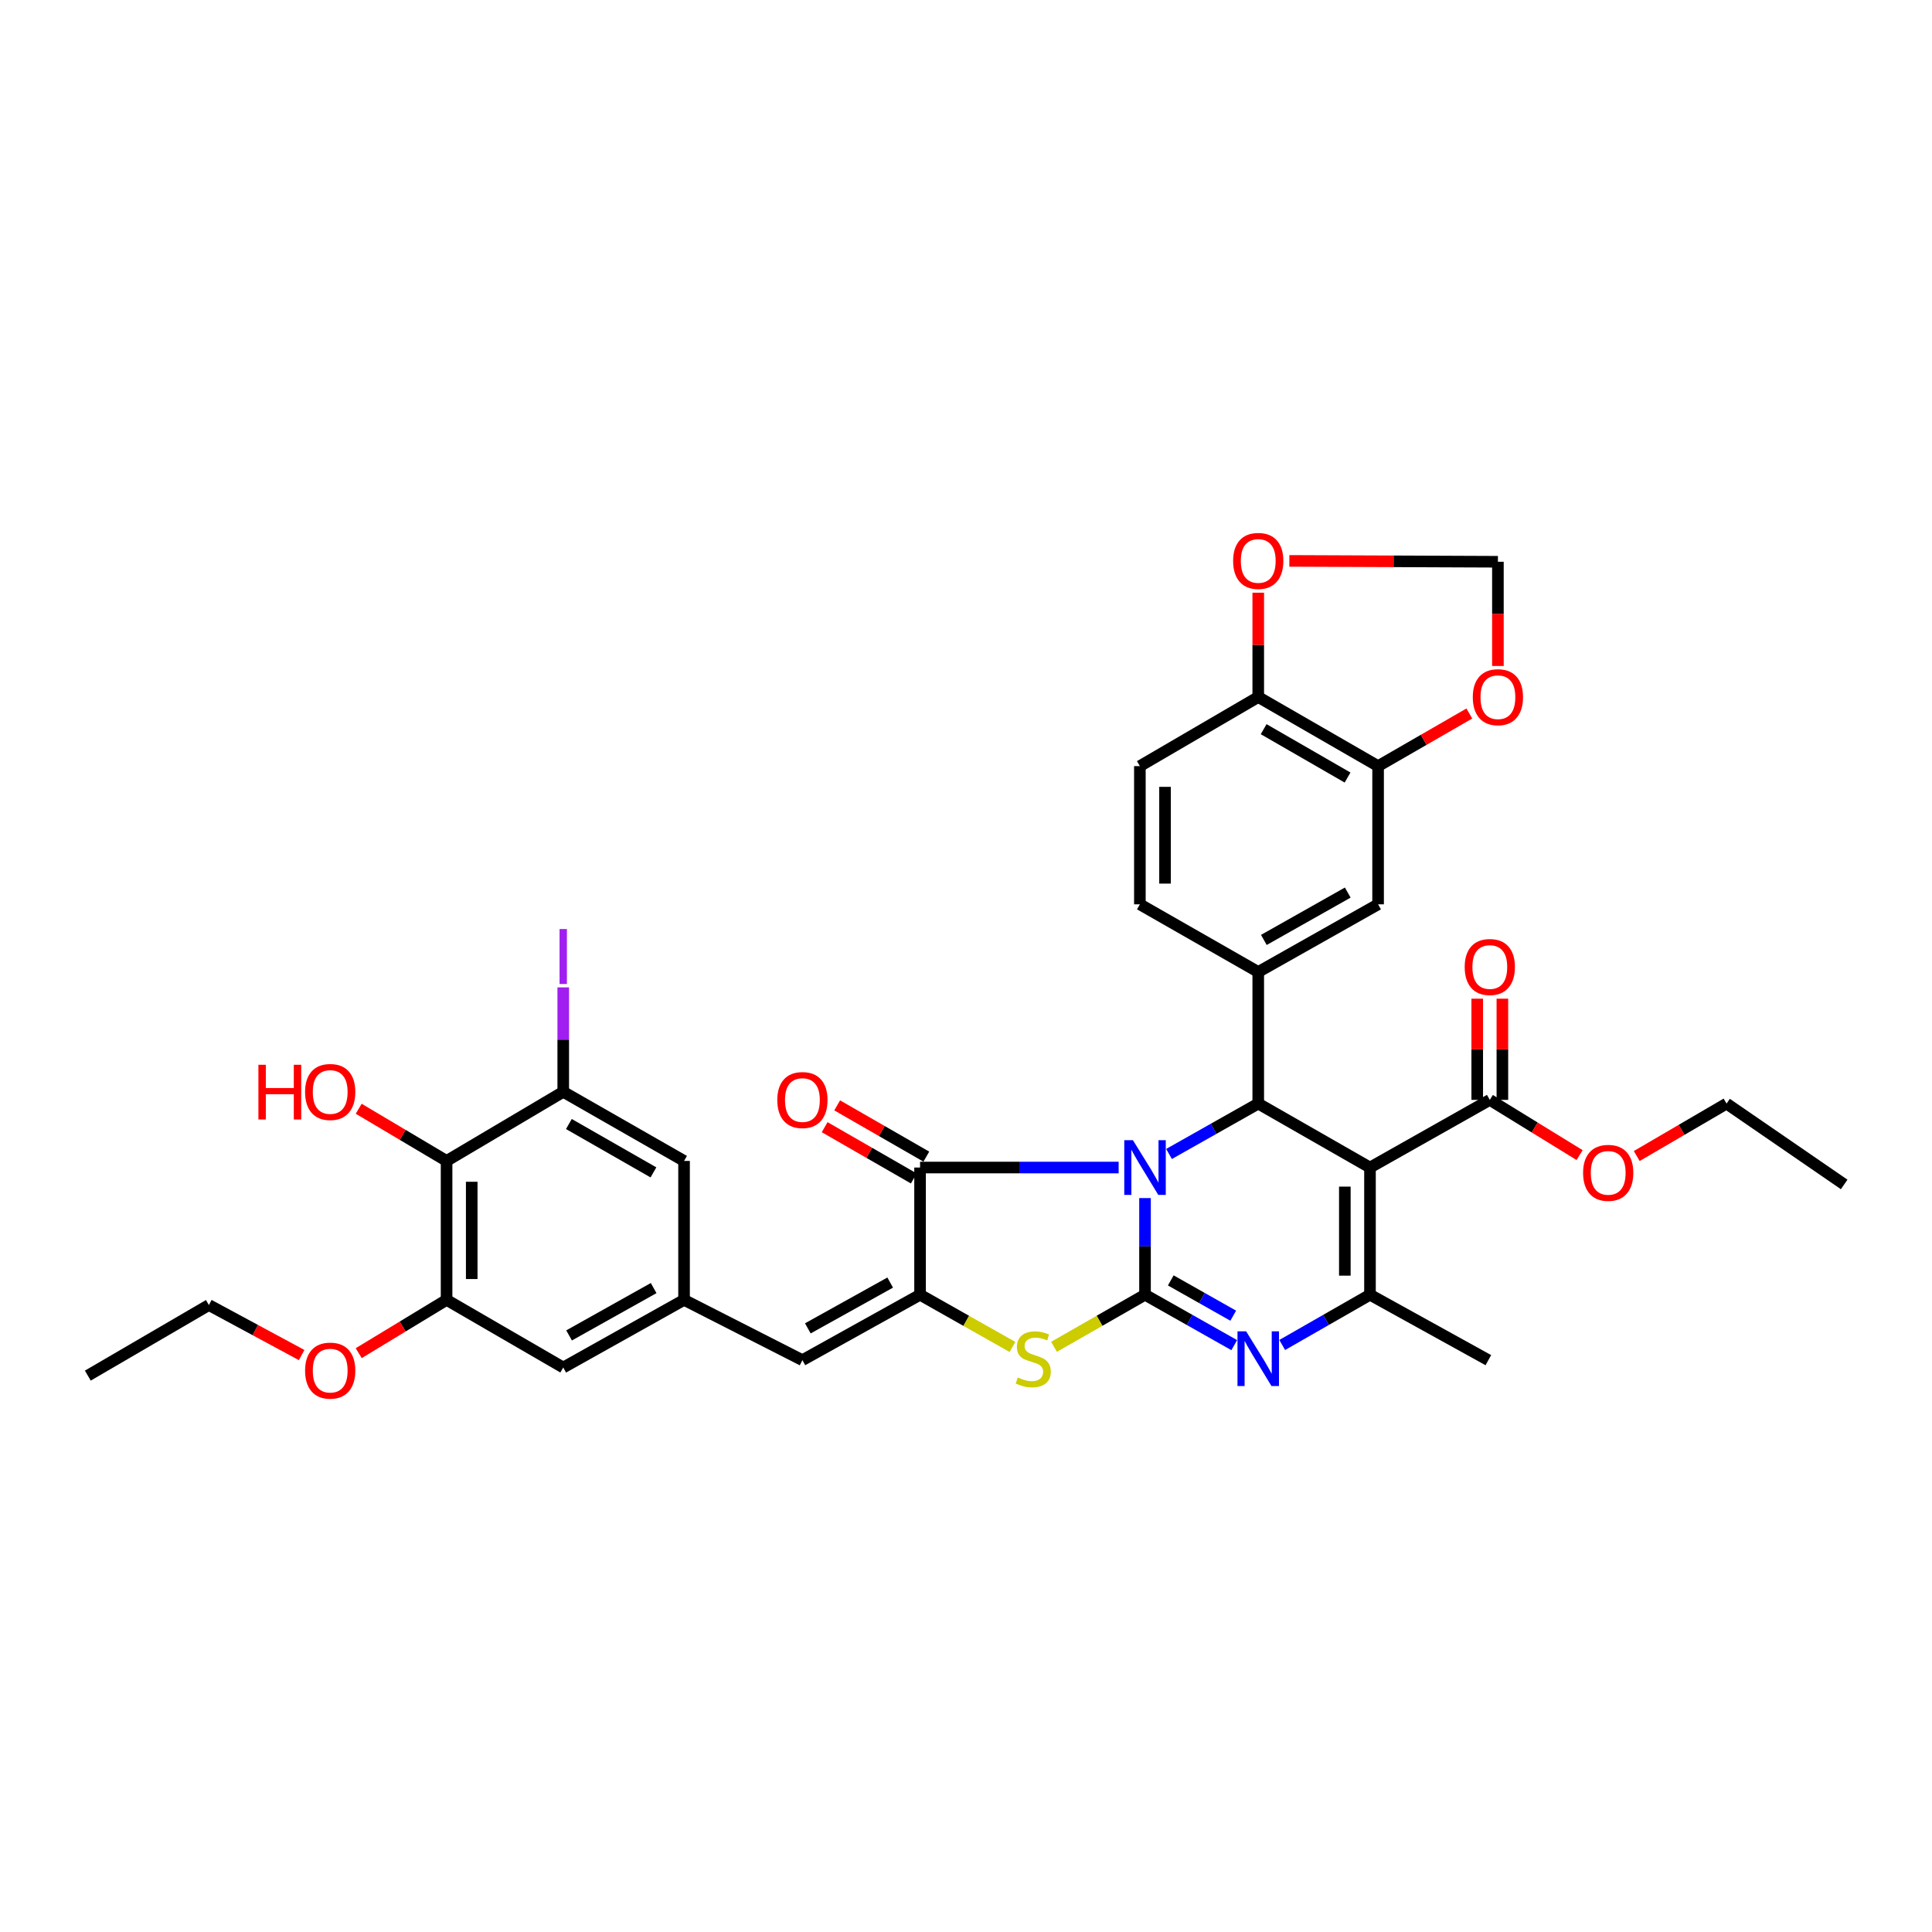 <?xml version='1.0' encoding='iso-8859-1'?>
<svg version='1.1' baseProfile='full'
              xmlns='http://www.w3.org/2000/svg'
                      xmlns:rdkit='http://www.rdkit.org/xml'
                      xmlns:xlink='http://www.w3.org/1999/xlink'
                  xml:space='preserve'
width='1000px' height='1000px' viewBox='0 0 1000 1000'>
<!-- END OF HEADER -->
<rect style='opacity:1.0;fill:#FFFFFF;stroke:none' width='1000' height='1000' x='0' y='0'> </rect>
<path class='bond-0' d='M 592.659,620.121 L 592.659,645.137' style='fill:none;fill-rule:evenodd;stroke:#0000FF;stroke-width:6px;stroke-linecap:butt;stroke-linejoin:miter;stroke-opacity:1' />
<path class='bond-0' d='M 592.659,645.137 L 592.659,670.152' style='fill:none;fill-rule:evenodd;stroke:#000000;stroke-width:6px;stroke-linecap:butt;stroke-linejoin:miter;stroke-opacity:1' />
<path class='bond-2' d='M 605.082,597.299 L 628.173,584.258' style='fill:none;fill-rule:evenodd;stroke:#0000FF;stroke-width:6px;stroke-linecap:butt;stroke-linejoin:miter;stroke-opacity:1' />
<path class='bond-2' d='M 628.173,584.258 L 651.264,571.216' style='fill:none;fill-rule:evenodd;stroke:#000000;stroke-width:6px;stroke-linecap:butt;stroke-linejoin:miter;stroke-opacity:1' />
<path class='bond-3' d='M 579.008,604.315 L 527.615,604.315' style='fill:none;fill-rule:evenodd;stroke:#0000FF;stroke-width:6px;stroke-linecap:butt;stroke-linejoin:miter;stroke-opacity:1' />
<path class='bond-3' d='M 527.615,604.315 L 476.222,604.315' style='fill:none;fill-rule:evenodd;stroke:#000000;stroke-width:6px;stroke-linecap:butt;stroke-linejoin:miter;stroke-opacity:1' />
<path class='bond-4' d='M 592.659,670.152 L 615.75,683.2' style='fill:none;fill-rule:evenodd;stroke:#000000;stroke-width:6px;stroke-linecap:butt;stroke-linejoin:miter;stroke-opacity:1' />
<path class='bond-4' d='M 615.75,683.2 L 638.842,696.247' style='fill:none;fill-rule:evenodd;stroke:#0000FF;stroke-width:6px;stroke-linecap:butt;stroke-linejoin:miter;stroke-opacity:1' />
<path class='bond-4' d='M 605.99,662.734 L 622.154,671.867' style='fill:none;fill-rule:evenodd;stroke:#000000;stroke-width:6px;stroke-linecap:butt;stroke-linejoin:miter;stroke-opacity:1' />
<path class='bond-4' d='M 622.154,671.867 L 638.318,681' style='fill:none;fill-rule:evenodd;stroke:#0000FF;stroke-width:6px;stroke-linecap:butt;stroke-linejoin:miter;stroke-opacity:1' />
<path class='bond-7' d='M 592.659,670.152 L 569.109,683.633' style='fill:none;fill-rule:evenodd;stroke:#000000;stroke-width:6px;stroke-linecap:butt;stroke-linejoin:miter;stroke-opacity:1' />
<path class='bond-7' d='M 569.109,683.633 L 545.56,697.114' style='fill:none;fill-rule:evenodd;stroke:#CCCC00;stroke-width:6px;stroke-linecap:butt;stroke-linejoin:miter;stroke-opacity:1' />
<path class='bond-1' d='M 709.103,604.315 L 651.264,571.216' style='fill:none;fill-rule:evenodd;stroke:#000000;stroke-width:6px;stroke-linecap:butt;stroke-linejoin:miter;stroke-opacity:1' />
<path class='bond-6' d='M 709.103,604.315 L 709.103,670.152' style='fill:none;fill-rule:evenodd;stroke:#000000;stroke-width:6px;stroke-linecap:butt;stroke-linejoin:miter;stroke-opacity:1' />
<path class='bond-6' d='M 696.086,614.191 L 696.086,660.277' style='fill:none;fill-rule:evenodd;stroke:#000000;stroke-width:6px;stroke-linecap:butt;stroke-linejoin:miter;stroke-opacity:1' />
<path class='bond-10' d='M 709.103,604.315 L 771.122,569.3' style='fill:none;fill-rule:evenodd;stroke:#000000;stroke-width:6px;stroke-linecap:butt;stroke-linejoin:miter;stroke-opacity:1' />
<path class='bond-8' d='M 651.264,571.216 L 651.264,503.094' style='fill:none;fill-rule:evenodd;stroke:#000000;stroke-width:6px;stroke-linecap:butt;stroke-linejoin:miter;stroke-opacity:1' />
<path class='bond-5' d='M 476.222,604.315 L 476.222,670.152' style='fill:none;fill-rule:evenodd;stroke:#000000;stroke-width:6px;stroke-linecap:butt;stroke-linejoin:miter;stroke-opacity:1' />
<path class='bond-18' d='M 479.467,598.673 L 456.396,585.408' style='fill:none;fill-rule:evenodd;stroke:#000000;stroke-width:6px;stroke-linecap:butt;stroke-linejoin:miter;stroke-opacity:1' />
<path class='bond-18' d='M 456.396,585.408 L 433.325,572.142' style='fill:none;fill-rule:evenodd;stroke:#FF0000;stroke-width:6px;stroke-linecap:butt;stroke-linejoin:miter;stroke-opacity:1' />
<path class='bond-18' d='M 472.978,609.958 L 449.907,596.692' style='fill:none;fill-rule:evenodd;stroke:#000000;stroke-width:6px;stroke-linecap:butt;stroke-linejoin:miter;stroke-opacity:1' />
<path class='bond-18' d='M 449.907,596.692 L 426.837,583.427' style='fill:none;fill-rule:evenodd;stroke:#FF0000;stroke-width:6px;stroke-linecap:butt;stroke-linejoin:miter;stroke-opacity:1' />
<path class='bond-37' d='M 663.671,696.163 L 686.387,683.158' style='fill:none;fill-rule:evenodd;stroke:#0000FF;stroke-width:6px;stroke-linecap:butt;stroke-linejoin:miter;stroke-opacity:1' />
<path class='bond-37' d='M 686.387,683.158 L 709.103,670.152' style='fill:none;fill-rule:evenodd;stroke:#000000;stroke-width:6px;stroke-linecap:butt;stroke-linejoin:miter;stroke-opacity:1' />
<path class='bond-9' d='M 476.222,670.152 L 415.325,704.018' style='fill:none;fill-rule:evenodd;stroke:#000000;stroke-width:6px;stroke-linecap:butt;stroke-linejoin:miter;stroke-opacity:1' />
<path class='bond-9' d='M 460.761,663.856 L 418.133,687.562' style='fill:none;fill-rule:evenodd;stroke:#000000;stroke-width:6px;stroke-linecap:butt;stroke-linejoin:miter;stroke-opacity:1' />
<path class='bond-36' d='M 476.222,670.152 L 500.136,683.668' style='fill:none;fill-rule:evenodd;stroke:#000000;stroke-width:6px;stroke-linecap:butt;stroke-linejoin:miter;stroke-opacity:1' />
<path class='bond-36' d='M 500.136,683.668 L 524.051,697.183' style='fill:none;fill-rule:evenodd;stroke:#CCCC00;stroke-width:6px;stroke-linecap:butt;stroke-linejoin:miter;stroke-opacity:1' />
<path class='bond-30' d='M 709.103,670.152 L 770.37,704.018' style='fill:none;fill-rule:evenodd;stroke:#000000;stroke-width:6px;stroke-linecap:butt;stroke-linejoin:miter;stroke-opacity:1' />
<path class='bond-15' d='M 651.264,503.094 L 713.298,468.078' style='fill:none;fill-rule:evenodd;stroke:#000000;stroke-width:6px;stroke-linecap:butt;stroke-linejoin:miter;stroke-opacity:1' />
<path class='bond-15' d='M 654.171,486.506 L 697.594,461.995' style='fill:none;fill-rule:evenodd;stroke:#000000;stroke-width:6px;stroke-linecap:butt;stroke-linejoin:miter;stroke-opacity:1' />
<path class='bond-23' d='M 651.264,503.094 L 589.998,468.078' style='fill:none;fill-rule:evenodd;stroke:#000000;stroke-width:6px;stroke-linecap:butt;stroke-linejoin:miter;stroke-opacity:1' />
<path class='bond-14' d='M 415.325,704.018 L 354.065,672.814' style='fill:none;fill-rule:evenodd;stroke:#000000;stroke-width:6px;stroke-linecap:butt;stroke-linejoin:miter;stroke-opacity:1' />
<path class='bond-25' d='M 777.63,569.3 L 777.63,543.111' style='fill:none;fill-rule:evenodd;stroke:#000000;stroke-width:6px;stroke-linecap:butt;stroke-linejoin:miter;stroke-opacity:1' />
<path class='bond-25' d='M 777.63,543.111 L 777.63,516.921' style='fill:none;fill-rule:evenodd;stroke:#FF0000;stroke-width:6px;stroke-linecap:butt;stroke-linejoin:miter;stroke-opacity:1' />
<path class='bond-25' d='M 764.613,569.3 L 764.613,543.111' style='fill:none;fill-rule:evenodd;stroke:#000000;stroke-width:6px;stroke-linecap:butt;stroke-linejoin:miter;stroke-opacity:1' />
<path class='bond-25' d='M 764.613,543.111 L 764.613,516.921' style='fill:none;fill-rule:evenodd;stroke:#FF0000;stroke-width:6px;stroke-linecap:butt;stroke-linejoin:miter;stroke-opacity:1' />
<path class='bond-29' d='M 771.122,569.3 L 794.363,583.592' style='fill:none;fill-rule:evenodd;stroke:#000000;stroke-width:6px;stroke-linecap:butt;stroke-linejoin:miter;stroke-opacity:1' />
<path class='bond-29' d='M 794.363,583.592 L 817.604,597.884' style='fill:none;fill-rule:evenodd;stroke:#FF0000;stroke-width:6px;stroke-linecap:butt;stroke-linejoin:miter;stroke-opacity:1' />
<path class='bond-11' d='M 231.149,600.895 L 231.149,672.814' style='fill:none;fill-rule:evenodd;stroke:#000000;stroke-width:6px;stroke-linecap:butt;stroke-linejoin:miter;stroke-opacity:1' />
<path class='bond-11' d='M 244.166,611.683 L 244.166,662.026' style='fill:none;fill-rule:evenodd;stroke:#000000;stroke-width:6px;stroke-linecap:butt;stroke-linejoin:miter;stroke-opacity:1' />
<path class='bond-28' d='M 231.149,600.895 L 208.405,587.39' style='fill:none;fill-rule:evenodd;stroke:#000000;stroke-width:6px;stroke-linecap:butt;stroke-linejoin:miter;stroke-opacity:1' />
<path class='bond-28' d='M 208.405,587.39 L 185.661,573.886' style='fill:none;fill-rule:evenodd;stroke:#FF0000;stroke-width:6px;stroke-linecap:butt;stroke-linejoin:miter;stroke-opacity:1' />
<path class='bond-39' d='M 231.149,600.895 L 291.533,565.127' style='fill:none;fill-rule:evenodd;stroke:#000000;stroke-width:6px;stroke-linecap:butt;stroke-linejoin:miter;stroke-opacity:1' />
<path class='bond-12' d='M 291.533,565.127 L 354.065,600.895' style='fill:none;fill-rule:evenodd;stroke:#000000;stroke-width:6px;stroke-linecap:butt;stroke-linejoin:miter;stroke-opacity:1' />
<path class='bond-12' d='M 294.45,581.791 L 338.222,606.829' style='fill:none;fill-rule:evenodd;stroke:#000000;stroke-width:6px;stroke-linecap:butt;stroke-linejoin:miter;stroke-opacity:1' />
<path class='bond-27' d='M 291.533,565.127 L 291.533,538.097' style='fill:none;fill-rule:evenodd;stroke:#000000;stroke-width:6px;stroke-linecap:butt;stroke-linejoin:miter;stroke-opacity:1' />
<path class='bond-27' d='M 291.533,538.097 L 291.533,511.067' style='fill:none;fill-rule:evenodd;stroke:#A01EEF;stroke-width:6px;stroke-linecap:butt;stroke-linejoin:miter;stroke-opacity:1' />
<path class='bond-13' d='M 231.149,672.814 L 291.533,707.822' style='fill:none;fill-rule:evenodd;stroke:#000000;stroke-width:6px;stroke-linecap:butt;stroke-linejoin:miter;stroke-opacity:1' />
<path class='bond-31' d='M 231.149,672.814 L 208.41,686.605' style='fill:none;fill-rule:evenodd;stroke:#000000;stroke-width:6px;stroke-linecap:butt;stroke-linejoin:miter;stroke-opacity:1' />
<path class='bond-31' d='M 208.41,686.605 L 185.671,700.395' style='fill:none;fill-rule:evenodd;stroke:#FF0000;stroke-width:6px;stroke-linecap:butt;stroke-linejoin:miter;stroke-opacity:1' />
<path class='bond-20' d='M 354.065,672.814 L 354.065,600.895' style='fill:none;fill-rule:evenodd;stroke:#000000;stroke-width:6px;stroke-linecap:butt;stroke-linejoin:miter;stroke-opacity:1' />
<path class='bond-21' d='M 354.065,672.814 L 291.533,707.822' style='fill:none;fill-rule:evenodd;stroke:#000000;stroke-width:6px;stroke-linecap:butt;stroke-linejoin:miter;stroke-opacity:1' />
<path class='bond-21' d='M 338.327,666.707 L 294.554,691.213' style='fill:none;fill-rule:evenodd;stroke:#000000;stroke-width:6px;stroke-linecap:butt;stroke-linejoin:miter;stroke-opacity:1' />
<path class='bond-16' d='M 713.298,468.078 L 713.298,396.543' style='fill:none;fill-rule:evenodd;stroke:#000000;stroke-width:6px;stroke-linecap:butt;stroke-linejoin:miter;stroke-opacity:1' />
<path class='bond-19' d='M 713.298,396.543 L 736.912,382.927' style='fill:none;fill-rule:evenodd;stroke:#000000;stroke-width:6px;stroke-linecap:butt;stroke-linejoin:miter;stroke-opacity:1' />
<path class='bond-19' d='M 736.912,382.927 L 760.526,369.31' style='fill:none;fill-rule:evenodd;stroke:#FF0000;stroke-width:6px;stroke-linecap:butt;stroke-linejoin:miter;stroke-opacity:1' />
<path class='bond-38' d='M 713.298,396.543 L 651.264,360.782' style='fill:none;fill-rule:evenodd;stroke:#000000;stroke-width:6px;stroke-linecap:butt;stroke-linejoin:miter;stroke-opacity:1' />
<path class='bond-38' d='M 697.492,402.456 L 654.068,377.424' style='fill:none;fill-rule:evenodd;stroke:#000000;stroke-width:6px;stroke-linecap:butt;stroke-linejoin:miter;stroke-opacity:1' />
<path class='bond-17' d='M 651.264,360.782 L 589.998,396.543' style='fill:none;fill-rule:evenodd;stroke:#000000;stroke-width:6px;stroke-linecap:butt;stroke-linejoin:miter;stroke-opacity:1' />
<path class='bond-22' d='M 651.264,360.782 L 651.264,333.779' style='fill:none;fill-rule:evenodd;stroke:#000000;stroke-width:6px;stroke-linecap:butt;stroke-linejoin:miter;stroke-opacity:1' />
<path class='bond-22' d='M 651.264,333.779 L 651.264,306.775' style='fill:none;fill-rule:evenodd;stroke:#FF0000;stroke-width:6px;stroke-linecap:butt;stroke-linejoin:miter;stroke-opacity:1' />
<path class='bond-24' d='M 775.316,344.712 L 775.316,317.739' style='fill:none;fill-rule:evenodd;stroke:#FF0000;stroke-width:6px;stroke-linecap:butt;stroke-linejoin:miter;stroke-opacity:1' />
<path class='bond-24' d='M 775.316,317.739 L 775.316,290.765' style='fill:none;fill-rule:evenodd;stroke:#000000;stroke-width:6px;stroke-linecap:butt;stroke-linejoin:miter;stroke-opacity:1' />
<path class='bond-40' d='M 667.366,290.319 L 721.341,290.542' style='fill:none;fill-rule:evenodd;stroke:#FF0000;stroke-width:6px;stroke-linecap:butt;stroke-linejoin:miter;stroke-opacity:1' />
<path class='bond-40' d='M 721.341,290.542 L 775.316,290.765' style='fill:none;fill-rule:evenodd;stroke:#000000;stroke-width:6px;stroke-linecap:butt;stroke-linejoin:miter;stroke-opacity:1' />
<path class='bond-26' d='M 589.998,468.078 L 589.998,396.543' style='fill:none;fill-rule:evenodd;stroke:#000000;stroke-width:6px;stroke-linecap:butt;stroke-linejoin:miter;stroke-opacity:1' />
<path class='bond-26' d='M 603.015,457.348 L 603.015,407.273' style='fill:none;fill-rule:evenodd;stroke:#000000;stroke-width:6px;stroke-linecap:butt;stroke-linejoin:miter;stroke-opacity:1' />
<path class='bond-33' d='M 847.176,598.358 L 870.419,584.787' style='fill:none;fill-rule:evenodd;stroke:#FF0000;stroke-width:6px;stroke-linecap:butt;stroke-linejoin:miter;stroke-opacity:1' />
<path class='bond-33' d='M 870.419,584.787 L 893.662,571.216' style='fill:none;fill-rule:evenodd;stroke:#000000;stroke-width:6px;stroke-linecap:butt;stroke-linejoin:miter;stroke-opacity:1' />
<path class='bond-32' d='M 156.126,701.376 L 132.118,688.429' style='fill:none;fill-rule:evenodd;stroke:#FF0000;stroke-width:6px;stroke-linecap:butt;stroke-linejoin:miter;stroke-opacity:1' />
<path class='bond-32' d='M 132.118,688.429 L 108.11,675.482' style='fill:none;fill-rule:evenodd;stroke:#000000;stroke-width:6px;stroke-linecap:butt;stroke-linejoin:miter;stroke-opacity:1' />
<path class='bond-34' d='M 108.11,675.482 L 45.455,712.016' style='fill:none;fill-rule:evenodd;stroke:#000000;stroke-width:6px;stroke-linecap:butt;stroke-linejoin:miter;stroke-opacity:1' />
<path class='bond-35' d='M 893.662,571.216 L 954.545,613.066' style='fill:none;fill-rule:evenodd;stroke:#000000;stroke-width:6px;stroke-linecap:butt;stroke-linejoin:miter;stroke-opacity:1' />
<path  class='atom-0' d='M 586.399 590.155
L 595.679 605.155
Q 596.599 606.635, 598.079 609.315
Q 599.559 611.995, 599.639 612.155
L 599.639 590.155
L 603.399 590.155
L 603.399 618.475
L 599.519 618.475
L 589.559 602.075
Q 588.399 600.155, 587.159 597.955
Q 585.959 595.755, 585.599 595.075
L 585.599 618.475
L 581.919 618.475
L 581.919 590.155
L 586.399 590.155
' fill='#0000FF'/>
<path  class='atom-5' d='M 645.004 689.106
L 654.284 704.106
Q 655.204 705.586, 656.684 708.266
Q 658.164 710.946, 658.244 711.106
L 658.244 689.106
L 662.004 689.106
L 662.004 717.426
L 658.124 717.426
L 648.164 701.026
Q 647.004 699.106, 645.764 696.906
Q 644.564 694.706, 644.204 694.026
L 644.204 717.426
L 640.524 717.426
L 640.524 689.106
L 645.004 689.106
' fill='#0000FF'/>
<path  class='atom-8' d='M 526.813 712.986
Q 527.133 713.106, 528.453 713.666
Q 529.773 714.226, 531.213 714.586
Q 532.693 714.906, 534.133 714.906
Q 536.813 714.906, 538.373 713.626
Q 539.933 712.306, 539.933 710.026
Q 539.933 708.466, 539.133 707.506
Q 538.373 706.546, 537.173 706.026
Q 535.973 705.506, 533.973 704.906
Q 531.453 704.146, 529.933 703.426
Q 528.453 702.706, 527.373 701.186
Q 526.333 699.666, 526.333 697.106
Q 526.333 693.546, 528.733 691.346
Q 531.173 689.146, 535.973 689.146
Q 539.253 689.146, 542.973 690.706
L 542.053 693.786
Q 538.653 692.386, 536.093 692.386
Q 533.333 692.386, 531.813 693.546
Q 530.293 694.666, 530.333 696.626
Q 530.333 698.146, 531.093 699.066
Q 531.893 699.986, 533.013 700.506
Q 534.173 701.026, 536.093 701.626
Q 538.653 702.426, 540.173 703.226
Q 541.693 704.026, 542.773 705.666
Q 543.893 707.266, 543.893 710.026
Q 543.893 713.946, 541.253 716.066
Q 538.653 718.146, 534.293 718.146
Q 531.773 718.146, 529.853 717.586
Q 527.973 717.066, 525.733 716.146
L 526.813 712.986
' fill='#CCCC00'/>
<path  class='atom-19' d='M 402.325 569.38
Q 402.325 562.58, 405.685 558.78
Q 409.045 554.98, 415.325 554.98
Q 421.605 554.98, 424.965 558.78
Q 428.325 562.58, 428.325 569.38
Q 428.325 576.26, 424.925 580.18
Q 421.525 584.06, 415.325 584.06
Q 409.085 584.06, 405.685 580.18
Q 402.325 576.3, 402.325 569.38
M 415.325 580.86
Q 419.645 580.86, 421.965 577.98
Q 424.325 575.06, 424.325 569.38
Q 424.325 563.82, 421.965 561.02
Q 419.645 558.18, 415.325 558.18
Q 411.005 558.18, 408.645 560.98
Q 406.325 563.78, 406.325 569.38
Q 406.325 575.1, 408.645 577.98
Q 411.005 580.86, 415.325 580.86
' fill='#FF0000'/>
<path  class='atom-20' d='M 762.316 360.862
Q 762.316 354.062, 765.676 350.262
Q 769.036 346.462, 775.316 346.462
Q 781.596 346.462, 784.956 350.262
Q 788.316 354.062, 788.316 360.862
Q 788.316 367.742, 784.916 371.662
Q 781.516 375.542, 775.316 375.542
Q 769.076 375.542, 765.676 371.662
Q 762.316 367.782, 762.316 360.862
M 775.316 372.342
Q 779.636 372.342, 781.956 369.462
Q 784.316 366.542, 784.316 360.862
Q 784.316 355.302, 781.956 352.502
Q 779.636 349.662, 775.316 349.662
Q 770.996 349.662, 768.636 352.462
Q 766.316 355.262, 766.316 360.862
Q 766.316 366.582, 768.636 369.462
Q 770.996 372.342, 775.316 372.342
' fill='#FF0000'/>
<path  class='atom-23' d='M 638.264 290.332
Q 638.264 283.532, 641.624 279.732
Q 644.984 275.932, 651.264 275.932
Q 657.544 275.932, 660.904 279.732
Q 664.264 283.532, 664.264 290.332
Q 664.264 297.212, 660.864 301.132
Q 657.464 305.012, 651.264 305.012
Q 645.024 305.012, 641.624 301.132
Q 638.264 297.252, 638.264 290.332
M 651.264 301.812
Q 655.584 301.812, 657.904 298.932
Q 660.264 296.012, 660.264 290.332
Q 660.264 284.772, 657.904 281.972
Q 655.584 279.132, 651.264 279.132
Q 646.944 279.132, 644.584 281.932
Q 642.264 284.732, 642.264 290.332
Q 642.264 296.052, 644.584 298.932
Q 646.944 301.812, 651.264 301.812
' fill='#FF0000'/>
<path  class='atom-26' d='M 758.122 500.52
Q 758.122 493.72, 761.482 489.92
Q 764.842 486.12, 771.122 486.12
Q 777.402 486.12, 780.762 489.92
Q 784.122 493.72, 784.122 500.52
Q 784.122 507.4, 780.722 511.32
Q 777.322 515.2, 771.122 515.2
Q 764.882 515.2, 761.482 511.32
Q 758.122 507.44, 758.122 500.52
M 771.122 512
Q 775.442 512, 777.762 509.12
Q 780.122 506.2, 780.122 500.52
Q 780.122 494.96, 777.762 492.16
Q 775.442 489.32, 771.122 489.32
Q 766.802 489.32, 764.442 492.12
Q 762.122 494.92, 762.122 500.52
Q 762.122 506.24, 764.442 509.12
Q 766.802 512, 771.122 512
' fill='#FF0000'/>
<path  class='atom-28' d='M 289.633 480.876
L 293.433 480.876
L 293.433 509.316
L 289.633 509.316
L 289.633 480.876
' fill='#A01EEF'/>
<path  class='atom-29' d='M 133.749 551.127
L 137.589 551.127
L 137.589 563.167
L 152.069 563.167
L 152.069 551.127
L 155.909 551.127
L 155.909 579.447
L 152.069 579.447
L 152.069 566.367
L 137.589 566.367
L 137.589 579.447
L 133.749 579.447
L 133.749 551.127
' fill='#FF0000'/>
<path  class='atom-29' d='M 157.909 565.207
Q 157.909 558.407, 161.269 554.607
Q 164.629 550.807, 170.909 550.807
Q 177.189 550.807, 180.549 554.607
Q 183.909 558.407, 183.909 565.207
Q 183.909 572.087, 180.509 576.007
Q 177.109 579.887, 170.909 579.887
Q 164.669 579.887, 161.269 576.007
Q 157.909 572.127, 157.909 565.207
M 170.909 576.687
Q 175.229 576.687, 177.549 573.807
Q 179.909 570.887, 179.909 565.207
Q 179.909 559.647, 177.549 556.847
Q 175.229 554.007, 170.909 554.007
Q 166.589 554.007, 164.229 556.807
Q 161.909 559.607, 161.909 565.207
Q 161.909 570.927, 164.229 573.807
Q 166.589 576.687, 170.909 576.687
' fill='#FF0000'/>
<path  class='atom-30' d='M 819.403 607.064
Q 819.403 600.264, 822.763 596.464
Q 826.123 592.664, 832.403 592.664
Q 838.683 592.664, 842.043 596.464
Q 845.403 600.264, 845.403 607.064
Q 845.403 613.944, 842.003 617.864
Q 838.603 621.744, 832.403 621.744
Q 826.163 621.744, 822.763 617.864
Q 819.403 613.984, 819.403 607.064
M 832.403 618.544
Q 836.723 618.544, 839.043 615.664
Q 841.403 612.744, 841.403 607.064
Q 841.403 601.504, 839.043 598.704
Q 836.723 595.864, 832.403 595.864
Q 828.083 595.864, 825.723 598.664
Q 823.403 601.464, 823.403 607.064
Q 823.403 612.784, 825.723 615.664
Q 828.083 618.544, 832.403 618.544
' fill='#FF0000'/>
<path  class='atom-32' d='M 157.909 709.428
Q 157.909 702.628, 161.269 698.828
Q 164.629 695.028, 170.909 695.028
Q 177.189 695.028, 180.549 698.828
Q 183.909 702.628, 183.909 709.428
Q 183.909 716.308, 180.509 720.228
Q 177.109 724.108, 170.909 724.108
Q 164.669 724.108, 161.269 720.228
Q 157.909 716.348, 157.909 709.428
M 170.909 720.908
Q 175.229 720.908, 177.549 718.028
Q 179.909 715.108, 179.909 709.428
Q 179.909 703.868, 177.549 701.068
Q 175.229 698.228, 170.909 698.228
Q 166.589 698.228, 164.229 701.028
Q 161.909 703.828, 161.909 709.428
Q 161.909 715.148, 164.229 718.028
Q 166.589 720.908, 170.909 720.908
' fill='#FF0000'/>
</svg>
